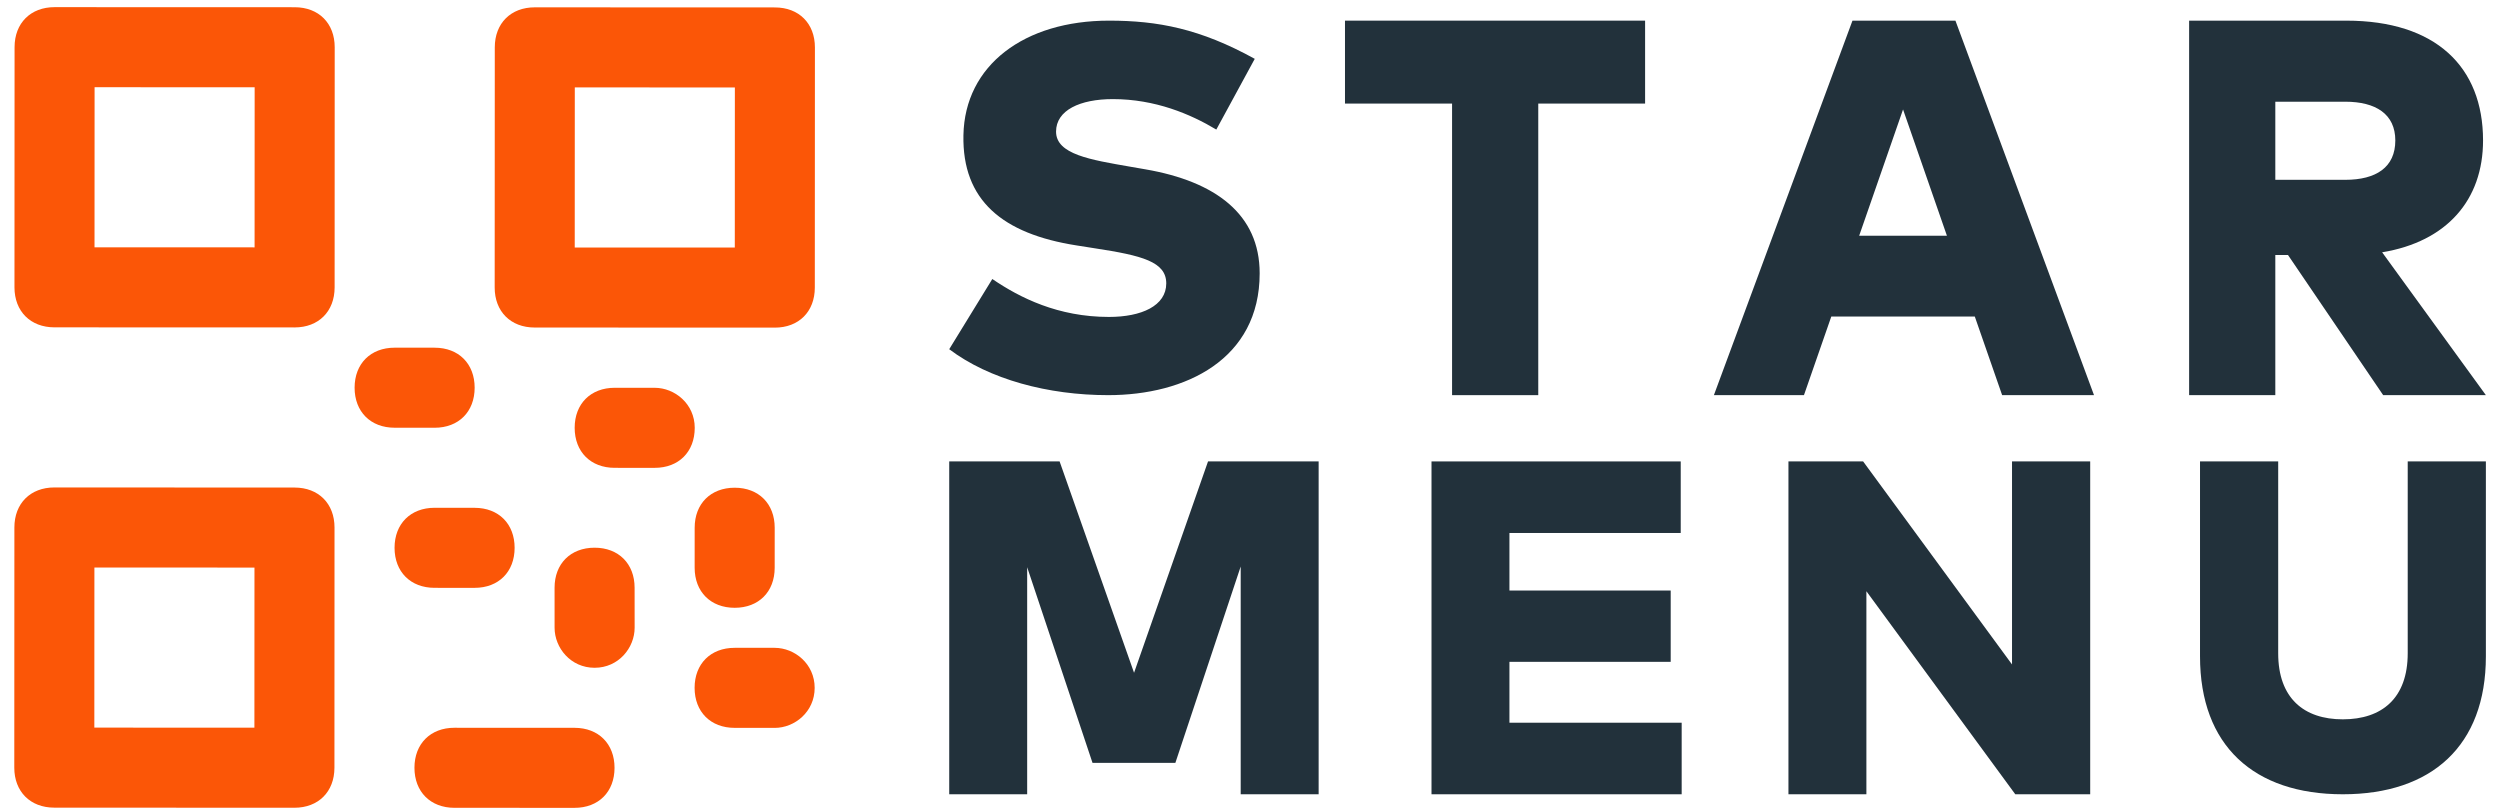 <svg width="151" height="49" viewBox="0 0 151 49" fill="none" xmlns="http://www.w3.org/2000/svg">
<path d="M79.646 27.87V47.974H74.938V34.217L70.992 46.078H65.988L62.041 34.26V47.974H57.333V27.87H64L68.497 40.636L72.965 27.87H79.646Z" fill="#22313B"/>
<path d="M101.573 43.652V47.974H86.463V27.87H101.516V32.192H91.17V35.668H100.91V39.975H91.17V43.652H101.573Z" fill="#22313B"/>
<path d="M126.248 27.87V47.974H121.723L112.73 35.71V47.974H108.022V27.87H112.533L121.526 40.133V27.87H126.248Z" fill="#22313B"/>
<path d="M150.147 27.87V39.642C150.147 45.042 146.877 47.974 141.507 47.974C136.137 47.974 132.881 45.042 132.881 39.642V27.87H137.603V39.459C137.603 42.166 139.153 43.448 141.507 43.448C143.875 43.448 145.426 42.166 145.426 39.459V27.87H150.147Z" fill="#22313B"/>
<path d="M75.787 3.554L73.465 7.826C71.907 6.89 69.771 5.986 67.215 5.986C65.235 5.986 63.786 6.656 63.786 7.95C63.786 9.322 65.859 9.65 68.275 10.07L69.179 10.227C73.418 10.959 76.084 12.939 76.084 16.509C76.084 21.7 71.61 23.867 66.934 23.867C63.303 23.867 59.749 22.916 57.333 21.092L59.936 16.852C61.604 17.99 63.911 19.143 66.981 19.143C68.945 19.143 70.442 18.473 70.442 17.117C70.442 15.807 68.976 15.433 66.124 14.997L65.033 14.825C60.544 14.124 58.113 12.097 58.191 8.169C58.269 3.928 61.885 1.247 66.981 1.247C69.927 1.247 72.483 1.73 75.787 3.554Z" fill="#22313B"/>
<path d="M99.364 1.247V6.256H92.911V23.867H87.705V6.256H81.237V1.247H99.364Z" fill="#22313B"/>
<path d="M118.108 1.247L126.478 23.867H120.929L119.277 19.117H110.611L108.959 23.867H103.519L111.889 1.247H118.108ZM114.944 6.611L112.294 14.238H117.594L114.944 6.611Z" fill="#22313B"/>
<path d="M132.223 1.247H141.715C147.108 1.247 149.976 4.026 149.976 8.485C149.976 12.072 147.794 14.593 143.881 15.239L150.147 23.867H143.944L138.193 15.4H137.429V23.867H132.223V1.247ZM141.653 6.143H137.429V10.861H141.653C143.523 10.861 144.677 10.101 144.677 8.485C144.677 6.886 143.492 6.143 141.653 6.143Z" fill="#22313B"/>
<path d="M3.279 48.782L17.781 48.788C19.231 48.788 20.199 47.822 20.2 46.371L20.205 31.866C20.206 30.416 19.239 29.448 17.789 29.448L3.287 29.442C1.837 29.441 0.869 30.408 0.869 31.859L0.863 46.364C0.862 47.814 1.829 48.782 3.279 48.782ZM5.702 34.278L15.37 34.282L15.366 43.952L5.698 43.948L5.702 34.278Z" fill="#FB5607"/>
<path d="M32.295 19.783L46.797 19.789C48.247 19.79 49.214 18.823 49.215 17.373L49.221 2.867C49.221 1.417 48.255 0.449 46.805 0.449L32.302 0.443C30.852 0.442 29.885 1.409 29.885 2.86L29.879 17.365C29.878 18.815 30.845 19.783 32.295 19.783ZM34.718 5.279L44.386 5.283L44.382 14.953L34.714 14.949L34.718 5.279Z" fill="#FB5607"/>
<path d="M3.29 19.772L17.792 19.777C19.243 19.778 20.21 18.811 20.211 17.361L20.216 2.856C20.217 1.405 19.251 0.438 17.8 0.437L3.298 0.432C1.848 0.431 0.881 1.398 0.88 2.848L0.874 17.353C0.874 18.804 1.84 19.771 3.29 19.772ZM5.713 5.268L15.381 5.271L15.377 14.941L5.709 14.938L5.713 5.268Z" fill="#FB5607"/>
<path d="M34.702 43.96L27.451 43.957C26.001 43.956 25.034 44.923 25.033 46.373C25.033 47.824 25.999 48.791 27.449 48.792L34.701 48.794C36.151 48.795 37.118 47.829 37.118 46.378C37.119 44.928 36.152 43.96 34.702 43.96Z" fill="#FB5607"/>
<path d="M46.789 39.129L44.372 39.129C42.922 39.128 41.955 40.094 41.954 41.545C41.954 42.995 42.92 43.963 44.371 43.963L46.788 43.965C47.996 43.965 49.205 42.998 49.206 41.548C49.206 40.097 47.998 39.13 46.789 39.129Z" fill="#FB5607"/>
<path d="M28.665 35.506C30.115 35.507 31.082 34.541 31.083 33.09C31.083 31.639 30.117 30.672 28.666 30.672L26.25 30.67C24.799 30.67 23.832 31.636 23.831 33.087C23.831 34.538 24.797 35.505 26.248 35.505L28.665 35.506Z" fill="#FB5607"/>
<path d="M38.332 37.915L38.33 35.497C38.329 34.047 37.361 33.08 35.911 33.081C34.461 33.082 33.495 34.05 33.496 35.5L33.497 37.918C33.498 39.127 34.466 40.335 35.916 40.334C37.367 40.333 38.332 39.123 38.332 37.915Z" fill="#FB5607"/>
<path d="M39.545 23.423L37.128 23.422C35.678 23.422 34.711 24.388 34.71 25.839C34.71 27.289 35.676 28.257 37.126 28.257L39.543 28.258C40.994 28.259 41.961 27.292 41.962 25.842C41.962 24.391 40.754 23.424 39.545 23.423Z" fill="#FB5607"/>
<path d="M23.836 21C22.385 21 21.418 21.966 21.418 23.416C21.417 24.867 22.384 25.834 23.834 25.835L26.251 25.836C27.701 25.836 28.668 24.87 28.669 23.419C28.669 21.969 27.703 21.001 26.253 21.001L23.836 21Z" fill="#FB5607"/>
<path d="M44.373 36.711C45.824 36.712 46.791 35.745 46.791 34.294L46.792 31.877C46.793 30.426 45.826 29.459 44.376 29.458C42.926 29.458 41.959 30.424 41.958 31.875L41.957 34.292C41.957 35.743 42.923 36.71 44.373 36.711Z" fill="#FB5607"/>
</svg>
